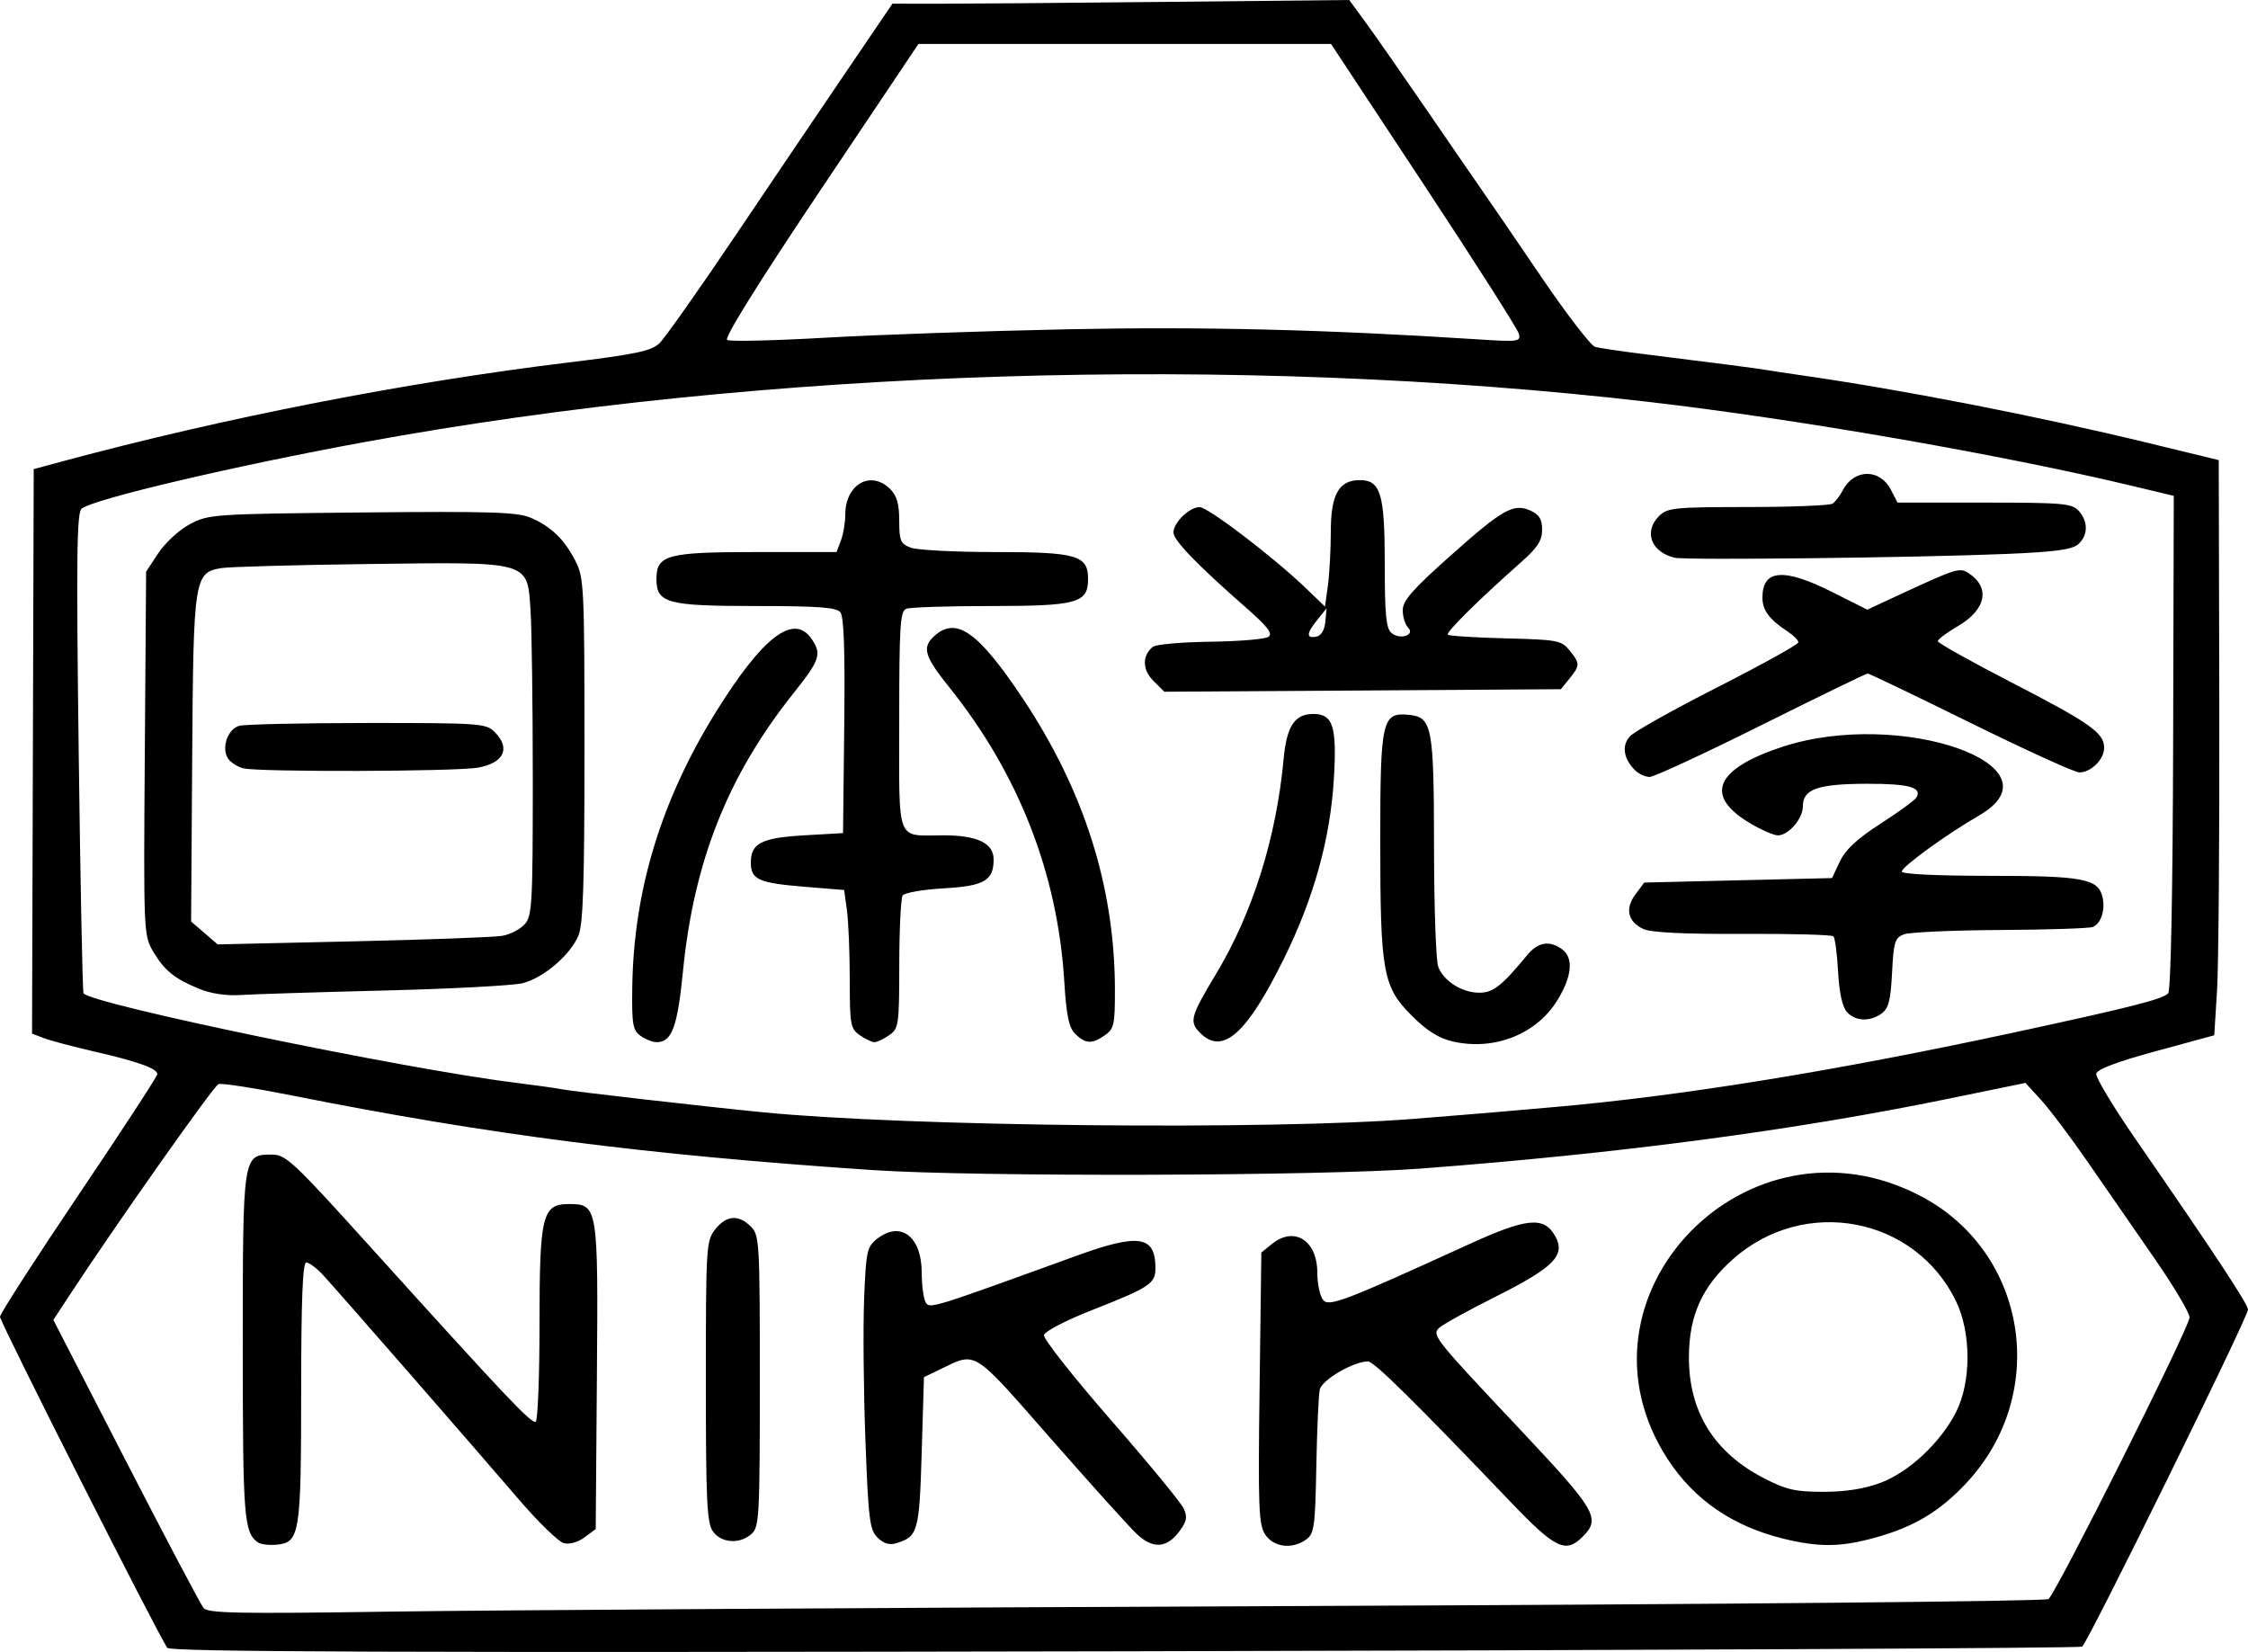 <svg
   width="512"
   height="376.205"
   viewBox="0 0 135.467 99.538"
   version="1.1"
   id="svg281"
   xmlns:inkscape="http://www.inkscape.org/namespaces/inkscape"
   xmlns:sodipodi="http://sodipodi.sourceforge.net/DTD/sodipodi-0.dtd"
   xmlns="http://www.w3.org/2000/svg"
   xmlns:svg="http://www.w3.org/2000/svg">
  <sodipodi:namedview
     id="namedview283"
     pagecolor="#ffffff"
     bordercolor="#666666"
     borderopacity="1.0"
     inkscape:pageshadow="2"
     inkscape:pageopacity="0.0"
     inkscape:pagecheckerboard="0"
     inkscape:document-units="mm"
     showgrid="false"
     units="px"
     width="512px"
     height="376.205px"
     inkscape:zoom="0.5"
     inkscape:cx="395"
     inkscape:cy="404"
     inkscape:window-width="1332"
     inkscape:window-height="1040"
     inkscape:window-x="158"
     inkscape:window-y="143"
     inkscape:window-maximized="0"
     inkscape:current-layer="layer1" />
  <defs
     id="defs278" />
  <g
     inkscape:label="Layer 1"
     inkscape:groupmode="layer"
     id="layer1">
    <path
       style="fill:#000000;stroke-width:0.271"
       d="M 10.083,99.288 C 9.613,98.688 0,79.671 0,79.343 c 0,-0.179 2.134,-3.49 4.741,-7.357 2.608,-3.867 4.741,-7.136 4.741,-7.264 0,-0.338 -1.174,-0.759 -3.799,-1.361 C 4.414,63.069 3.051,62.707 2.653,62.556 L 1.931,62.281 1.981,45.273 2.032,28.266 3.793,27.791 c 9.691,-2.612 20.622,-4.75 30.345,-5.935 4.184,-0.51 5.109,-0.703 5.599,-1.172 0.323,-0.309 2.396,-3.246 4.606,-6.527 2.21,-3.281 5.238,-7.759 6.728,-9.951 l 2.709,-3.985 2.709,0.004 c 1.49,0.002 7.684,-0.048 13.764,-0.112 L 81.307,0 82.325,1.392 c 0.56,0.766 2.23,3.16 3.711,5.321 1.481,2.161 2.998,4.363 3.371,4.895 0.373,0.531 1.931,2.81 3.464,5.065 1.532,2.254 2.996,4.157 3.251,4.228 0.256,0.071 1.562,0.265 2.903,0.431 4.093,0.506 7.021,0.886 7.494,0.973 0.247,0.045 1.04,0.166 1.761,0.268 6.239,0.885 14.404,2.474 21.225,4.131 l 4.199,1.02 0.033,14.624 c 0.018,8.043 -0.043,15.841 -0.135,17.328 l -0.168,2.705 -3.519,0.958 c -2.346,0.639 -3.544,1.092 -3.594,1.359 -0.041,0.221 1.02,1.987 2.359,3.924 4.763,6.894 6.786,9.96 6.786,10.287 0,0.465 -9.665,20.106 -9.994,20.31 -0.148,0.092 -26.115,0.217 -57.704,0.28 -44.196,0.087 -57.492,0.039 -57.686,-0.209 z m 68.759,-2.519 c 25.095,-0.1 44.43,-0.281 44.602,-0.417 0.479,-0.378 8.501,-16.388 8.501,-16.966 0,-0.284 -0.966,-1.908 -2.147,-3.609 -1.181,-1.701 -2.979,-4.299 -3.996,-5.773 -1.017,-1.475 -2.276,-3.147 -2.798,-3.717 l -0.948,-1.036 -4.606,0.946 c -9.308,1.913 -19.886,3.313 -31.835,4.215 -6.014,0.454 -26.821,0.51 -33.054,0.09 -13.705,-0.925 -23.077,-2.129 -34.905,-4.482 -2.285,-0.455 -4.305,-0.769 -4.489,-0.698 -0.293,0.112 -6.131,8.385 -8.95,12.683 l -1.002,1.527 4.366,8.486 c 2.401,4.667 4.509,8.658 4.684,8.869 0.268,0.323 2.028,0.357 11.298,0.221 6.039,-0.089 30.914,-0.241 55.278,-0.339 z M 15.551,92.941 c -0.852,-0.589 -0.921,-1.469 -0.921,-11.778 0,-11.616 -0.004,-11.593 1.754,-11.593 0.84,0 1.293,0.424 5.866,5.486 8.223,9.104 9.788,10.759 10.03,10.61 0.127,-0.079 0.231,-2.702 0.231,-5.83 0,-6.613 0.163,-7.286 1.762,-7.286 1.758,0 1.777,0.114 1.696,10.428 l -0.071,9.157 -0.677,0.5 c -0.406,0.299 -0.909,0.438 -1.254,0.345 -0.317,-0.085 -1.536,-1.272 -2.708,-2.638 -2.972,-3.463 -10.965,-12.624 -11.8,-13.524 -0.38,-0.41 -0.83,-0.745 -0.999,-0.745 -0.222,0 -0.309,2.16 -0.312,7.789 -0.004,8.597 -0.084,9.091 -1.492,9.215 -0.444,0.039 -0.941,-0.022 -1.105,-0.135 z m 37.325,-0.297 c -0.468,-0.468 -0.547,-1.1 -0.725,-5.853 -0.11,-2.93 -0.146,-6.741 -0.08,-8.469 0.11,-2.871 0.174,-3.184 0.741,-3.644 1.429,-1.157 2.726,-0.206 2.732,2.004 0.002,0.782 0.112,1.592 0.243,1.799 0.247,0.39 0.324,0.366 9.044,-2.8 3.813,-1.385 4.798,-1.232 4.798,0.747 0,0.909 -0.364,1.151 -3.715,2.469 -1.693,0.666 -2.955,1.319 -3.001,1.553 -0.043,0.222 1.768,2.52 4.025,5.107 2.257,2.586 4.233,4.989 4.393,5.338 0.234,0.514 0.185,0.776 -0.259,1.373 -0.767,1.031 -1.601,1.08 -2.582,0.15 -0.446,-0.422 -2.77,-3.001 -5.165,-5.73 -4.787,-5.455 -4.455,-5.248 -6.699,-4.165 l -0.948,0.458 -0.135,4.529 c -0.143,4.794 -0.225,5.085 -1.544,5.48 -0.406,0.122 -0.763,0.011 -1.121,-0.347 z M 76.242,92.463 c -0.393,-0.6 -0.432,-1.616 -0.338,-8.835 l 0.106,-8.157 0.633,-0.512 c 1.356,-1.098 2.74,-0.22 2.74,1.739 0,0.642 0.152,1.369 0.339,1.615 0.344,0.455 1.206,0.128 8.817,-3.348 3.482,-1.59 4.506,-1.685 5.179,-0.481 0.644,1.152 -0.069,1.878 -3.561,3.631 -1.679,0.843 -3.223,1.696 -3.433,1.896 -0.453,0.433 -0.301,0.624 4.818,6.059 4.67,4.959 4.939,5.417 3.826,6.529 -1.02,1.02 -1.645,0.718 -4.338,-2.1 -5.79,-6.056 -8.236,-8.467 -8.591,-8.467 -0.875,0 -2.781,1.113 -2.909,1.698 -0.072,0.333 -0.166,2.413 -0.207,4.623 -0.068,3.615 -0.128,4.057 -0.601,4.403 -0.842,0.615 -1.972,0.481 -2.48,-0.294 z m 31.253,0.256 c -3.06,-0.742 -5.397,-2.342 -6.989,-4.786 -6.374,-9.786 4.785,-21.374 15.264,-15.85 6.412,3.38 7.754,11.901 2.722,17.281 -1.597,1.707 -3.146,2.636 -5.474,3.282 -2.084,0.578 -3.373,0.595 -5.523,0.074 z m 5.817,-3.367 c 1.715,-0.642 3.618,-2.42 4.557,-4.259 0.928,-1.816 0.927,-4.786 -10e-4,-6.697 -2.466,-5.077 -9.104,-6.34 -13.408,-2.551 -1.879,1.654 -2.676,3.411 -2.684,5.917 -0.011,3.296 1.513,5.757 4.525,7.31 1.342,0.692 1.892,0.818 3.58,0.818 1.326,0 2.476,-0.18 3.431,-0.538 z m -70.354,2.916 c -0.36,-0.514 -0.422,-1.842 -0.422,-9.04 0,-8.126 0.021,-8.464 0.562,-9.151 0.67,-0.852 1.409,-0.911 2.148,-0.172 0.52,0.52 0.542,0.903 0.542,9.305 0,8.146 -0.035,8.795 -0.495,9.212 -0.707,0.64 -1.83,0.566 -2.334,-0.154 z m 42.25,-24.853 c 1.937,-0.153 4.254,-0.342 5.148,-0.421 0.894,-0.079 2.357,-0.207 3.251,-0.284 7.624,-0.659 16.968,-2.171 27.635,-4.47 7.18,-1.548 9.054,-2.022 9.416,-2.385 0.158,-0.158 0.275,-6.062 0.298,-15.118 l 0.039,-14.859 -2.438,-0.584 C 120.586,27.386 108.312,25.253 99.297,24.21 74.444,21.333 46.036,22.226 21.946,26.641 14.104,28.078 5.66,30.064 4.922,30.646 4.625,30.88 4.593,33.483 4.742,45.301 c 0.1,7.904 0.23,14.45 0.291,14.548 0.395,0.639 19.364,4.57 25.989,5.386 1.192,0.147 2.472,0.327 2.845,0.401 0.675,0.133 8.449,1.023 12.057,1.38 8.743,0.865 30.574,1.087 39.285,0.4 z m 2.335,-4.662 c -0.848,-0.195 -1.556,-0.641 -2.474,-1.56 -1.737,-1.737 -1.893,-2.604 -1.893,-10.541 0,-7.261 0.108,-7.738 1.713,-7.581 1.417,0.139 1.521,0.68 1.527,7.983 0.003,3.6 0.117,6.84 0.254,7.2 0.33,0.867 1.433,1.562 2.477,1.562 0.833,0 1.363,-0.417 2.881,-2.263 0.648,-0.789 1.349,-0.908 2.102,-0.357 0.711,0.52 0.606,1.64 -0.289,3.088 -1.263,2.044 -3.81,3.042 -6.299,2.469 z M 38.592,62.41 c -0.46,-0.338 -0.522,-0.702 -0.491,-2.913 0.08,-5.839 1.739,-11.288 5.06,-16.626 2.795,-4.492 4.659,-5.924 5.728,-4.399 0.648,0.926 0.532,1.288 -1.052,3.273 -3.966,4.968 -6.021,10.127 -6.679,16.768 -0.336,3.389 -0.668,4.283 -1.59,4.283 -0.246,0 -0.685,-0.174 -0.974,-0.387 z m 13.217,-0.035 c -0.559,-0.392 -0.602,-0.631 -0.602,-3.349 0,-1.61 -0.076,-3.483 -0.169,-4.163 l -0.169,-1.236 -2.337,-0.19 c -2.814,-0.229 -3.285,-0.437 -3.285,-1.455 0,-1.175 0.632,-1.499 3.224,-1.649 l 2.331,-0.135 0.073,-6.469 c 0.051,-4.544 -0.019,-6.579 -0.236,-6.841 -0.241,-0.29 -1.365,-0.372 -5.092,-0.372 -5.347,0 -5.988,-0.174 -5.988,-1.626 0,-1.454 0.637,-1.626 6.028,-1.626 h 4.823 l 0.264,-0.695 c 0.145,-0.382 0.264,-1.087 0.264,-1.565 0,-1.828 1.542,-2.7 2.709,-1.533 0.398,0.398 0.542,0.903 0.542,1.903 0,1.212 0.076,1.39 0.695,1.626 0.382,0.145 2.672,0.264 5.087,0.264 4.924,0 5.597,0.195 5.597,1.626 0,1.445 -0.651,1.626 -5.863,1.626 -2.562,0 -4.852,0.074 -5.087,0.164 -0.375,0.144 -0.429,0.994 -0.429,6.744 0,7.513 -0.234,6.909 2.671,6.909 2.039,0 3.018,0.472 3.018,1.454 0,1.273 -0.569,1.602 -3.008,1.74 -1.252,0.071 -2.365,0.265 -2.475,0.432 -0.109,0.167 -0.201,2.033 -0.203,4.148 -0.004,3.664 -0.033,3.865 -0.606,4.267 -0.331,0.232 -0.731,0.422 -0.888,0.422 -0.157,0 -0.557,-0.19 -0.888,-0.422 z m 12.988,-0.076 C 64.408,61.91 64.262,61.208 64.133,59.115 63.732,52.628 61.378,46.613 57.204,41.412 c -1.507,-1.877 -1.659,-2.403 -0.896,-3.094 1.315,-1.19 2.641,-0.254 5.314,3.751 3.706,5.553 5.55,11.361 5.564,17.528 0.005,2.13 -0.052,2.396 -0.597,2.777 -0.784,0.549 -1.184,0.532 -1.793,-0.076 z m 7.529,-0.057 c -0.677,-0.677 -0.596,-0.98 0.966,-3.578 2.202,-3.664 3.617,-8.17 4.061,-12.929 0.185,-1.989 0.664,-2.715 1.793,-2.715 1.187,0 1.424,0.753 1.234,3.914 -0.218,3.624 -1.212,7.196 -3.021,10.855 -2.235,4.522 -3.683,5.803 -5.033,4.454 z M 111.289,60.968 c -0.268,-0.303 -0.457,-1.176 -0.524,-2.424 -0.058,-1.072 -0.184,-2.029 -0.28,-2.125 -0.097,-0.096 -2.554,-0.163 -5.462,-0.148 -3.483,0.018 -5.522,-0.08 -5.975,-0.287 -0.955,-0.435 -1.142,-1.226 -0.495,-2.093 l 0.531,-0.713 5.659,-0.135 5.659,-0.135 0.47,-0.999 c 0.335,-0.712 1.036,-1.364 2.44,-2.27 1.084,-0.699 2.056,-1.407 2.162,-1.572 0.393,-0.617 -0.426,-0.848 -2.983,-0.841 -2.956,0.008 -3.847,0.322 -3.847,1.357 0,0.751 -0.863,1.752 -1.51,1.752 -0.234,0 -0.969,-0.318 -1.632,-0.707 -2.836,-1.662 -2.17,-3.285 1.895,-4.624 7.101,-2.338 17.058,1.142 11.851,4.142 -1.925,1.109 -4.644,3.082 -4.644,3.37 0,0.154 2.124,0.257 5.27,0.257 5.617,0 6.547,0.17 6.817,1.246 0.197,0.784 -0.076,1.642 -0.584,1.837 -0.219,0.084 -2.729,0.165 -5.58,0.181 -2.85,0.016 -5.457,0.133 -5.793,0.261 -0.546,0.208 -0.622,0.452 -0.716,2.309 -0.084,1.657 -0.21,2.154 -0.624,2.457 -0.707,0.517 -1.6,0.477 -2.106,-0.094 z M 12.031,59.592 C 10.515,58.972 9.907,58.482 9.227,57.329 8.656,56.361 8.648,56.172 8.726,45.394 l 0.079,-10.951 0.745,-1.126 C 9.963,32.695 10.811,31.919 11.447,31.581 12.565,30.988 12.862,30.967 21.81,30.879 c 7.714,-0.076 9.366,-0.025 10.16,0.313 1.236,0.528 2.041,1.304 2.709,2.614 0.514,1.008 0.542,1.596 0.542,11.378 0,8.05 -0.08,10.507 -0.366,11.191 -0.489,1.17 -2.099,2.545 -3.356,2.866 -0.561,0.143 -4.311,0.342 -8.335,0.442 -4.023,0.1 -7.925,0.222 -8.67,0.272 -0.838,0.056 -1.778,-0.083 -2.464,-0.363 z m 18.228,-3.202 c 0.475,-0.082 1.084,-0.395 1.355,-0.695 0.452,-0.502 0.492,-1.204 0.492,-8.711 0,-4.491 -0.061,-9.079 -0.135,-10.197 -0.2,-3.005 0.063,-2.93 -9.814,-2.802 -4.363,0.057 -8.328,0.167 -8.812,0.245 -1.644,0.266 -1.692,0.575 -1.764,11.512 l -0.065,9.785 0.801,0.689 0.801,0.689 8.14,-0.183 c 4.477,-0.101 8.528,-0.25 9.003,-0.333 z M 14.656,46.294 c -0.358,-0.095 -0.773,-0.364 -0.92,-0.598 -0.408,-0.646 -0.011,-1.776 0.689,-1.964 0.337,-0.09 3.813,-0.166 7.725,-0.168 6.753,-0.003 7.139,0.024 7.654,0.538 0.982,0.982 0.575,1.864 -0.993,2.151 -1.318,0.241 -13.264,0.275 -14.153,0.041 z m 83.865,0.11 c -0.688,-0.688 -0.805,-1.481 -0.301,-2.038 0.254,-0.281 2.643,-1.619 5.308,-2.973 2.665,-1.354 4.845,-2.565 4.845,-2.69 0,-0.125 -0.288,-0.416 -0.639,-0.646 -1.112,-0.729 -1.528,-1.286 -1.528,-2.047 0,-1.706 1.28,-1.807 4.214,-0.332 l 2.104,1.057 2.057,-0.954 c 3.243,-1.505 3.507,-1.589 4.01,-1.272 1.367,0.862 1.117,2.208 -0.597,3.212 -0.671,0.393 -1.221,0.804 -1.221,0.912 0,0.108 1.981,1.218 4.403,2.467 4.776,2.463 5.622,3.058 5.622,3.957 0,0.7 -0.79,1.485 -1.494,1.485 -0.276,0 -3.223,-1.341 -6.547,-2.98 -3.324,-1.639 -6.118,-2.98 -6.208,-2.98 -0.09,0 -2.975,1.402 -6.412,3.116 -3.437,1.714 -6.464,3.116 -6.728,3.116 -0.264,0 -0.663,-0.184 -0.887,-0.408 z m -29.014,-5.379 c -0.674,-0.674 -0.69,-1.509 -0.038,-2.05 0.178,-0.148 1.733,-0.286 3.456,-0.308 1.723,-0.022 3.301,-0.153 3.508,-0.291 0.29,-0.194 -0.026,-0.604 -1.385,-1.796 -2.937,-2.577 -4.335,-4.027 -4.335,-4.495 0,-0.595 0.962,-1.529 1.576,-1.529 0.51,0 4.498,3.046 6.445,4.924 l 1.112,1.072 0.175,-1.275 c 0.096,-0.701 0.175,-2.172 0.175,-3.269 0,-2.217 0.488,-3.078 1.746,-3.078 1.258,0 1.505,0.827 1.505,5.039 0,3.064 0.081,3.902 0.403,4.17 0.525,0.436 1.455,0.127 0.997,-0.331 -0.174,-0.174 -0.316,-0.642 -0.316,-1.039 0,-0.576 0.578,-1.238 2.852,-3.265 3.18,-2.834 3.831,-3.2 4.858,-2.732 0.52,0.237 0.688,0.517 0.688,1.148 0,0.655 -0.276,1.079 -1.283,1.97 -2.563,2.269 -4.531,4.217 -4.396,4.352 0.076,0.076 1.64,0.176 3.475,0.222 3.129,0.078 3.369,0.123 3.854,0.723 0.642,0.793 0.642,0.908 -8e-5,1.701 l -0.518,0.64 -11.949,0.076 -11.949,0.076 z m 10.359,-3.563 0.077,-0.81 -0.545,0.677 c -0.674,0.838 -0.699,1.15 -0.083,1.034 0.303,-0.057 0.502,-0.383 0.551,-0.9 z m 21.056,-3.855 c -1.422,-0.333 -1.889,-1.569 -0.948,-2.51 0.501,-0.501 0.906,-0.542 5.351,-0.546 2.645,-0.002 4.943,-0.094 5.107,-0.203 0.164,-0.109 0.446,-0.48 0.627,-0.824 0.677,-1.285 2.225,-1.295 2.885,-0.018 l 0.403,0.778 h 5.234 c 4.727,0 5.278,0.048 5.683,0.495 0.582,0.643 0.571,1.478 -0.026,2.013 -0.364,0.326 -1.39,0.463 -4.403,0.588 -5.393,0.224 -19.249,0.382 -19.914,0.226 z m -36.576,-13.767 c 8.13,-0.166 15.503,0.014 24.63,0.603 2.551,0.165 2.677,0.147 2.547,-0.343 -0.076,-0.284 -2.652,-4.326 -5.725,-8.983 L 80.21,2.649 h -12.432 -12.432 l -5.915,8.825 c -3.73,5.565 -5.804,8.893 -5.614,9.011 0.166,0.102 2.841,0.04 5.945,-0.138 3.104,-0.178 9.668,-0.406 14.585,-0.507 z"
       id="path51" />
  </g>
</svg>
